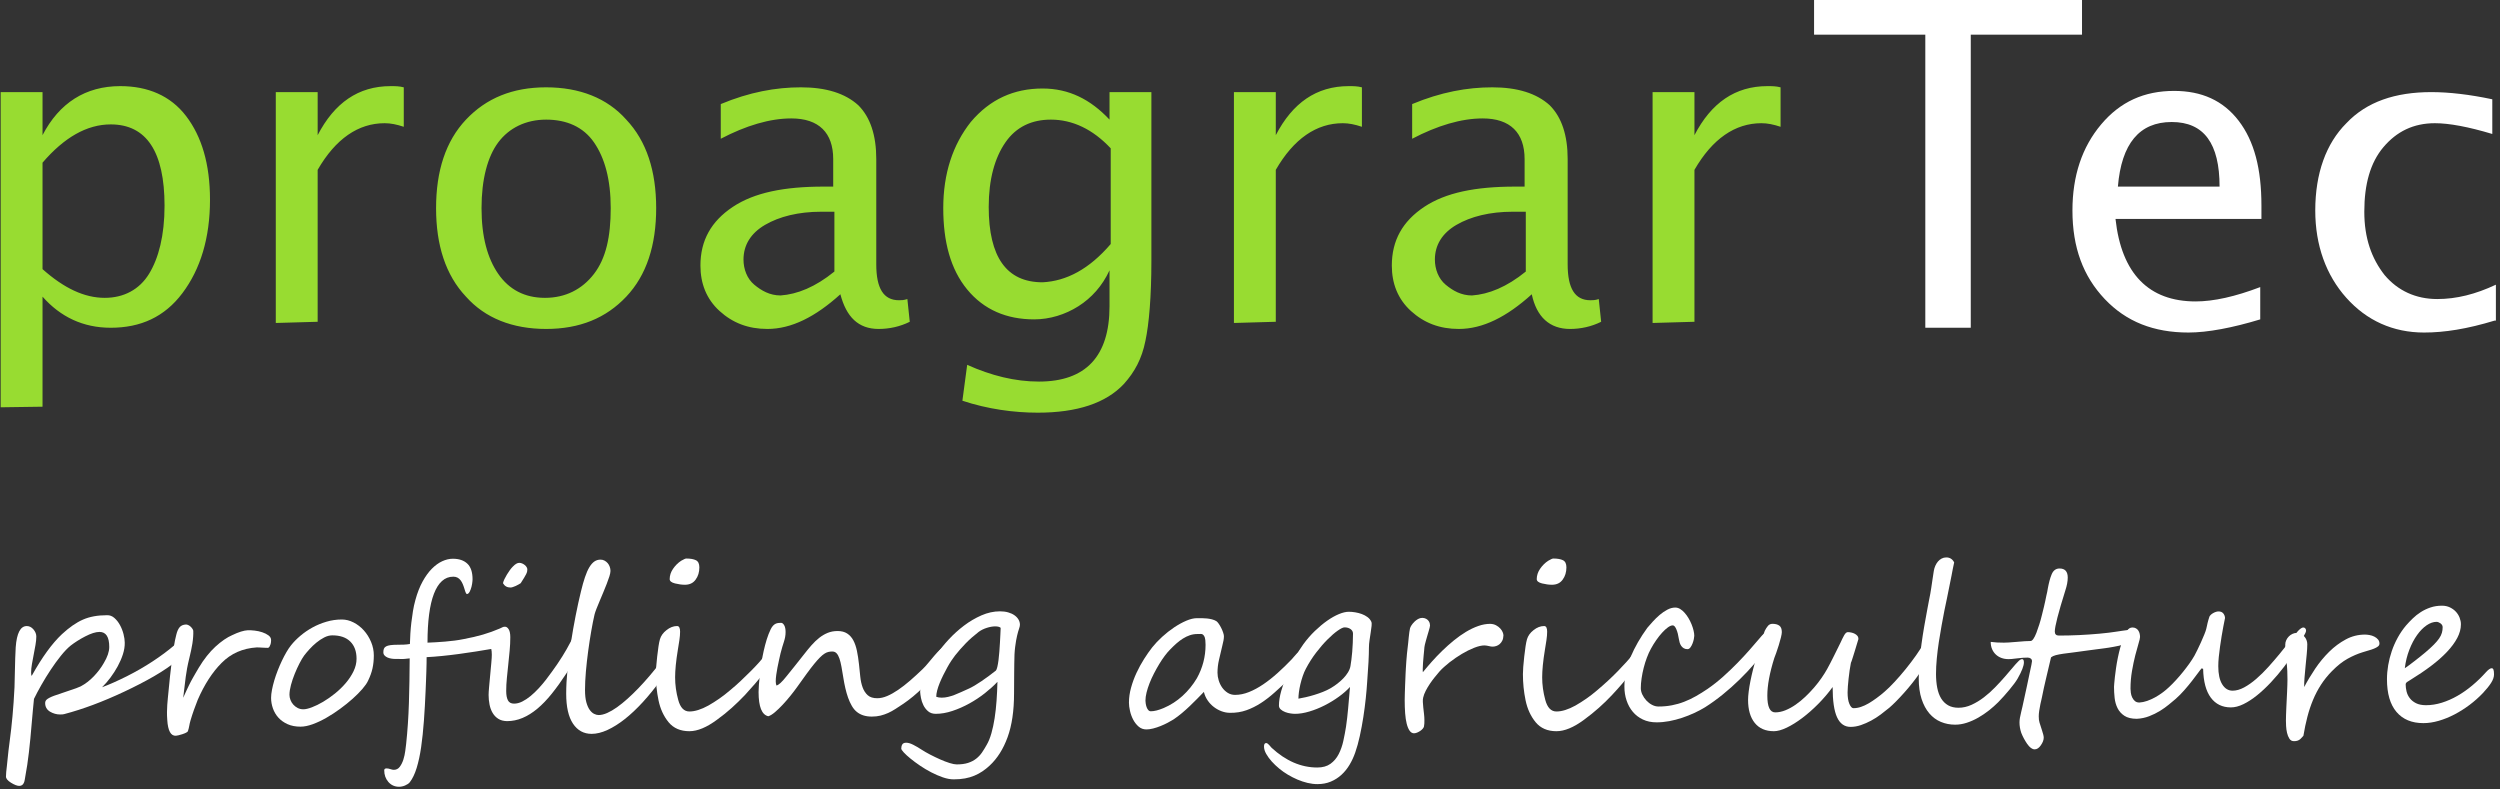 <?xml version="1.0" encoding="UTF-8" standalone="no"?><!DOCTYPE svg PUBLIC "-//W3C//DTD SVG 1.1//EN" "http://www.w3.org/Graphics/SVG/1.1/DTD/svg11.dtd"><svg width="100%" height="100%" viewBox="0 0 209 66" version="1.1" xmlns="http://www.w3.org/2000/svg" xmlns:xlink="http://www.w3.org/1999/xlink" xml:space="preserve" xmlns:serif="http://www.serif.com/" style="fill-rule:evenodd;clip-rule:evenodd;stroke-linejoin:round;stroke-miterlimit:2;"><rect x="0" y="0" width="209" height="66" fill="#333333" stroke="none"/><path d="M15.547,53.874c-0,0.191 -0.065,0.419 -0.194,0.684c-0.13,0.266 -0.275,0.46 -0.435,0.583c-0.617,0.5 -1.301,0.966 -2.05,1.398c-0.75,0.432 -1.578,0.86 -2.485,1.286c-0.907,0.426 -1.773,0.793 -2.6,1.101c-0.827,0.309 -1.626,0.565 -2.397,0.768c-0.068,0.025 -0.188,0.037 -0.361,0.037c-0.296,0 -0.58,-0.08 -0.851,-0.24c-0.265,-0.167 -0.398,-0.404 -0.398,-0.713c-0,-0.111 0.037,-0.203 0.111,-0.277c0.105,-0.105 0.315,-0.216 0.629,-0.334c0.321,-0.117 0.728,-0.256 1.222,-0.416c0.246,-0.08 0.455,-0.151 0.624,-0.213c0.17,-0.062 0.298,-0.114 0.384,-0.157c0.395,-0.21 0.761,-0.491 1.097,-0.842c0.336,-0.352 0.615,-0.722 0.837,-1.111c0.303,-0.506 0.454,-0.953 0.454,-1.342c-0,-0.839 -0.272,-1.258 -0.814,-1.258c-0.315,-0 -0.716,0.126 -1.203,0.379c-0.241,0.124 -0.462,0.25 -0.662,0.38c-0.201,0.129 -0.381,0.256 -0.541,0.379c-0.26,0.21 -0.534,0.495 -0.824,0.856c-0.29,0.361 -0.574,0.751 -0.851,1.171c-0.278,0.419 -0.539,0.843 -0.782,1.272c-0.244,0.429 -0.449,0.816 -0.616,1.161c-0.031,0.284 -0.061,0.6 -0.092,0.949c-0.031,0.349 -0.065,0.733 -0.102,1.152c-0.068,0.839 -0.145,1.63 -0.231,2.374c-0.087,0.743 -0.182,1.386 -0.287,1.929c-0.019,0.111 -0.037,0.222 -0.056,0.333c-0.018,0.111 -0.04,0.195 -0.065,0.25c-0.074,0.191 -0.206,0.287 -0.398,0.287c-0.172,0 -0.404,-0.089 -0.694,-0.268c-0.277,-0.173 -0.416,-0.343 -0.416,-0.509c0,-0.105 0.006,-0.23 0.019,-0.375c0.012,-0.145 0.03,-0.31 0.055,-0.495c0.049,-0.5 0.094,-0.927 0.134,-1.282c0.04,-0.355 0.076,-0.637 0.107,-0.847c0.086,-0.635 0.163,-1.321 0.231,-2.059c0.068,-0.737 0.123,-1.54 0.167,-2.41c0.012,-0.253 0.021,-0.626 0.027,-1.12c0.013,-0.506 0.023,-0.942 0.033,-1.309c0.009,-0.367 0.023,-0.674 0.041,-0.921c0.087,-1.178 0.395,-1.768 0.926,-1.768c0.209,0 0.395,0.093 0.555,0.278c0.16,0.191 0.241,0.389 0.241,0.592c-0,0.216 -0.024,0.454 -0.07,0.713c-0.046,0.259 -0.25,1.334 -0.296,1.596c-0.046,0.262 -0.069,0.498 -0.069,0.708c-0,0.179 0.018,0.268 0.055,0.268c0.432,-0.777 0.856,-1.452 1.273,-2.026c0.416,-0.574 0.831,-1.055 1.244,-1.444c0.611,-0.567 1.197,-0.975 1.758,-1.221c0.556,-0.247 1.228,-0.37 2.018,-0.37c0.228,-0.007 0.433,0.07 0.615,0.231c0.182,0.16 0.338,0.359 0.468,0.597c0.129,0.237 0.228,0.49 0.296,0.759c0.068,0.268 0.101,0.504 0.101,0.708c0.007,0.308 -0.044,0.63 -0.152,0.967c-0.108,0.336 -0.252,0.669 -0.431,0.999c-0.178,0.33 -0.382,0.648 -0.61,0.953c-0.229,0.305 -0.463,0.575 -0.704,0.81c0.611,-0.228 1.299,-0.534 2.064,-0.916c0.771,-0.389 1.495,-0.805 2.17,-1.25c0.676,-0.444 1.285,-0.897 1.828,-1.36c0.265,-0.216 0.499,-0.324 0.703,-0.324c0.167,0 0.25,0.09 0.25,0.269Z" style="fill:#fff;fill-rule:nonzero;"/><path d="M22.663,53.513c0,0.037 -0.003,0.091 -0.009,0.162c-0.006,0.071 -0.022,0.142 -0.046,0.212c-0.025,0.071 -0.054,0.135 -0.088,0.19c-0.034,0.056 -0.079,0.083 -0.135,0.083c-0.037,0 -0.098,-0.001 -0.185,-0.004c-0.086,-0.003 -0.459,-0.025 -0.546,-0.028c-0.086,-0.003 -0.148,-0.005 -0.185,-0.005c-1.178,0.074 -2.159,0.506 -2.942,1.296c-0.772,0.771 -1.438,1.801 -1.999,3.091c-0.105,0.265 -0.208,0.54 -0.31,0.823c-0.102,0.284 -0.199,0.583 -0.292,0.898c-0.049,0.173 -0.085,0.325 -0.106,0.458c-0.022,0.133 -0.057,0.273 -0.107,0.421c-0.012,0.049 -0.064,0.097 -0.157,0.144c-0.092,0.046 -0.196,0.087 -0.31,0.124c-0.114,0.038 -0.224,0.068 -0.328,0.093c-0.105,0.025 -0.176,0.037 -0.213,0.037c-0.426,0.025 -0.667,-0.416 -0.722,-1.323c-0.019,-0.247 -0.026,-0.471 -0.023,-0.671c0.003,-0.201 0.011,-0.395 0.023,-0.583c0.012,-0.188 0.029,-0.386 0.051,-0.592c0.021,-0.207 0.137,-1.39 0.18,-1.81c0.043,-0.419 0.093,-0.842 0.148,-1.267c0.056,-0.426 0.114,-0.832 0.176,-1.217c0.062,-0.386 0.127,-0.705 0.195,-0.958c0.067,-0.29 0.161,-0.506 0.282,-0.648c0.12,-0.142 0.297,-0.219 0.532,-0.231c0.062,-0 0.128,0.017 0.199,0.051c0.071,0.034 0.136,0.078 0.194,0.134c0.059,0.055 0.108,0.114 0.148,0.176c0.04,0.061 0.063,0.117 0.07,0.166c0.006,0.155 0.003,0.323 -0.01,0.505c-0.012,0.182 -0.034,0.37 -0.064,0.564c-0.031,0.194 -0.068,0.39 -0.111,0.588c-0.044,0.197 -0.087,0.385 -0.13,0.564c-0.086,0.352 -0.153,0.653 -0.199,0.903c-0.046,0.249 -0.085,0.492 -0.116,0.726c-0.031,0.234 -0.061,0.486 -0.092,0.754c-0.031,0.269 -0.071,0.6 -0.12,0.995c0.104,-0.234 0.195,-0.435 0.272,-0.602c0.078,-0.166 0.147,-0.313 0.209,-0.439c0.061,-0.127 0.118,-0.239 0.171,-0.338c0.052,-0.099 0.109,-0.202 0.171,-0.31c0.062,-0.108 0.13,-0.227 0.204,-0.356c0.074,-0.13 0.166,-0.287 0.277,-0.472c0.432,-0.716 0.895,-1.3 1.388,-1.754c0.494,-0.453 0.969,-0.779 1.425,-0.976c0.519,-0.247 0.944,-0.379 1.278,-0.398c0.16,-0.006 0.351,0.003 0.573,0.028c0.222,0.025 0.435,0.071 0.639,0.139c0.203,0.068 0.378,0.155 0.523,0.263c0.145,0.108 0.217,0.239 0.217,0.394Z" style="fill:#fff;fill-rule:nonzero;"/><path d="M31.251,54.799c-0,0.197 -0.01,0.386 -0.028,0.564c-0.019,0.179 -0.046,0.352 -0.083,0.519c-0.037,0.166 -0.087,0.334 -0.148,0.504c-0.062,0.17 -0.136,0.344 -0.222,0.523c-0.087,0.191 -0.244,0.419 -0.472,0.685c-0.229,0.265 -0.502,0.539 -0.819,0.823c-0.318,0.284 -0.667,0.565 -1.046,0.842c-0.38,0.278 -0.764,0.528 -1.152,0.75c-0.389,0.222 -0.77,0.401 -1.143,0.537c-0.373,0.135 -0.711,0.203 -1.013,0.203c-0.414,0 -0.775,-0.069 -1.083,-0.208c-0.309,-0.139 -0.565,-0.321 -0.768,-0.546c-0.204,-0.225 -0.356,-0.483 -0.458,-0.773c-0.102,-0.29 -0.153,-0.583 -0.153,-0.879c0,-0.197 0.025,-0.422 0.074,-0.675c0.049,-0.253 0.114,-0.515 0.194,-0.787c0.081,-0.271 0.176,-0.549 0.287,-0.833c0.111,-0.284 0.229,-0.555 0.352,-0.814c0.123,-0.259 0.25,-0.5 0.379,-0.722c0.13,-0.222 0.256,-0.41 0.38,-0.564c0.216,-0.272 0.476,-0.537 0.782,-0.796c0.305,-0.259 0.64,-0.489 1.004,-0.69c0.364,-0.2 0.754,-0.362 1.17,-0.485c0.417,-0.124 0.847,-0.186 1.291,-0.186c0.333,0 0.66,0.082 0.981,0.246c0.321,0.163 0.606,0.384 0.856,0.661c0.25,0.278 0.452,0.599 0.606,0.963c0.155,0.364 0.232,0.743 0.232,1.138Zm-1.444,0.268c0,-0.61 -0.174,-1.089 -0.523,-1.434c-0.348,-0.346 -0.85,-0.518 -1.503,-0.518c-0.223,-0 -0.448,0.058 -0.676,0.176c-0.228,0.117 -0.447,0.262 -0.657,0.435c-0.21,0.172 -0.403,0.356 -0.578,0.55c-0.176,0.194 -0.323,0.369 -0.44,0.523c-0.117,0.16 -0.247,0.378 -0.389,0.652c-0.142,0.275 -0.276,0.568 -0.402,0.879c-0.127,0.312 -0.232,0.624 -0.315,0.935c-0.083,0.312 -0.125,0.585 -0.125,0.819c0,0.142 0.028,0.285 0.084,0.43c0.055,0.145 0.134,0.275 0.236,0.389c0.101,0.114 0.223,0.208 0.365,0.282c0.142,0.074 0.299,0.111 0.472,0.111c0.185,0 0.424,-0.055 0.717,-0.166c0.293,-0.111 0.605,-0.264 0.935,-0.458c0.33,-0.195 0.661,-0.426 0.995,-0.694c0.333,-0.269 0.633,-0.56 0.902,-0.875c0.268,-0.314 0.486,-0.645 0.652,-0.99c0.167,-0.345 0.25,-0.694 0.25,-1.046Z" style="fill:#fff;fill-rule:nonzero;"/><path d="M44.086,47.609c-0,0.055 -0.006,0.112 -0.019,0.171c-0.012,0.058 -0.038,0.129 -0.078,0.213c-0.04,0.083 -0.097,0.185 -0.171,0.305c-0.075,0.12 -0.17,0.273 -0.287,0.458c-0.05,0.031 -0.111,0.068 -0.185,0.111c-0.074,0.043 -0.153,0.083 -0.236,0.121c-0.084,0.037 -0.164,0.067 -0.241,0.092c-0.077,0.025 -0.14,0.037 -0.19,0.037c-0.283,0 -0.493,-0.12 -0.629,-0.361c0.019,-0.099 0.059,-0.211 0.12,-0.338c0.062,-0.126 0.131,-0.254 0.209,-0.384c0.077,-0.129 0.158,-0.253 0.245,-0.37c0.086,-0.117 0.166,-0.213 0.24,-0.287c0.204,-0.216 0.386,-0.324 0.546,-0.324c0.081,0 0.161,0.017 0.241,0.051c0.08,0.034 0.153,0.077 0.217,0.13c0.065,0.052 0.118,0.111 0.158,0.176c0.04,0.064 0.06,0.131 0.06,0.199Zm4.738,5.395c-0,0.098 -0.031,0.254 -0.093,0.467c-0.061,0.213 -0.152,0.466 -0.273,0.759c-0.12,0.293 -0.273,0.614 -0.458,0.962c-0.185,0.349 -0.398,0.711 -0.638,1.088c-0.42,0.641 -0.83,1.212 -1.231,1.712c-0.401,0.499 -0.805,0.919 -1.212,1.258c-0.407,0.339 -0.821,0.597 -1.24,0.773c-0.42,0.176 -0.852,0.264 -1.296,0.264c-0.29,-0.007 -0.532,-0.071 -0.726,-0.195c-0.195,-0.123 -0.352,-0.287 -0.472,-0.49c-0.121,-0.204 -0.207,-0.437 -0.259,-0.699c-0.053,-0.262 -0.079,-0.532 -0.079,-0.81c0,-0.135 0.014,-0.361 0.042,-0.675c0.027,-0.315 0.157,-1.694 0.185,-2.008c0.028,-0.315 0.041,-0.54 0.041,-0.676c0,-0.117 -0.004,-0.21 -0.013,-0.277c-0.01,-0.068 -0.021,-0.136 -0.033,-0.204c-0.389,0.068 -0.817,0.139 -1.286,0.213c-0.469,0.074 -0.944,0.143 -1.425,0.208c-0.481,0.065 -0.955,0.12 -1.421,0.167c-0.466,0.046 -0.89,0.078 -1.272,0.097c-0,0.142 -0.002,0.317 -0.005,0.527c-0.003,0.21 -0.009,0.438 -0.018,0.685c-0.01,0.247 -0.019,0.504 -0.028,0.773c-0.009,0.268 -0.02,0.532 -0.032,0.791c-0.037,0.894 -0.085,1.743 -0.144,2.545c-0.058,0.802 -0.136,1.534 -0.231,2.198c-0.096,0.663 -0.221,1.244 -0.375,1.744c-0.154,0.5 -0.345,0.898 -0.574,1.194c-0.043,0.055 -0.1,0.106 -0.171,0.152c-0.071,0.047 -0.146,0.087 -0.227,0.121c-0.08,0.034 -0.163,0.06 -0.25,0.078c-0.086,0.019 -0.166,0.028 -0.24,0.028c-0.37,0 -0.673,-0.136 -0.907,-0.407c-0.228,-0.265 -0.342,-0.589 -0.342,-0.972c-0,-0.105 0.067,-0.157 0.203,-0.157c0.087,-0 0.19,0.02 0.31,0.06c0.12,0.04 0.215,0.06 0.282,0.06c0.21,0 0.378,-0.085 0.505,-0.254c0.126,-0.17 0.226,-0.372 0.301,-0.606c0.074,-0.235 0.126,-0.474 0.157,-0.718c0.031,-0.243 0.055,-0.439 0.074,-0.587c0.117,-1.104 0.194,-2.244 0.231,-3.419c0.037,-1.176 0.059,-2.42 0.065,-3.734c-0.185,0.018 -0.315,0.032 -0.389,0.041c-0.074,0.009 -0.138,0.014 -0.194,0.014c-0.056,0 -0.126,-0.001 -0.213,-0.005c-0.086,-0.003 -0.231,-0.004 -0.435,-0.004c-0.092,-0 -0.196,-0.009 -0.31,-0.028c-0.114,-0.018 -0.22,-0.049 -0.319,-0.092c-0.099,-0.044 -0.18,-0.101 -0.245,-0.172c-0.065,-0.071 -0.097,-0.159 -0.097,-0.263c-0,-0.118 0.015,-0.216 0.046,-0.297c0.031,-0.08 0.091,-0.145 0.18,-0.194c0.09,-0.049 0.212,-0.085 0.366,-0.106c0.154,-0.022 0.355,-0.033 0.601,-0.033c0.173,0 0.344,-0.003 0.514,-0.009c0.17,-0.006 0.341,-0.025 0.513,-0.055c0.007,-0.272 0.019,-0.559 0.038,-0.861c0.018,-0.302 0.046,-0.612 0.083,-0.93c0.037,-0.318 0.082,-0.637 0.134,-0.958c0.052,-0.321 0.122,-0.635 0.208,-0.944c0.161,-0.586 0.36,-1.095 0.597,-1.527c0.238,-0.431 0.495,-0.788 0.773,-1.068c0.277,-0.281 0.567,-0.491 0.87,-0.63c0.302,-0.139 0.598,-0.208 0.888,-0.208c0.518,0 0.922,0.137 1.212,0.412c0.29,0.274 0.435,0.711 0.435,1.309c0,0.087 -0.012,0.212 -0.037,0.375c-0.024,0.164 -0.065,0.319 -0.12,0.467c-0.056,0.155 -0.11,0.258 -0.162,0.31c-0.052,0.053 -0.103,0.079 -0.153,0.079c-0.055,0 -0.123,-0.142 -0.203,-0.426c-0.044,-0.148 -0.091,-0.283 -0.144,-0.407c-0.052,-0.123 -0.114,-0.231 -0.185,-0.324c-0.071,-0.092 -0.156,-0.165 -0.254,-0.217c-0.099,-0.053 -0.216,-0.079 -0.352,-0.079c-0.364,0 -0.68,0.122 -0.948,0.366c-0.269,0.243 -0.492,0.598 -0.671,1.064c-0.179,0.466 -0.313,1.041 -0.403,1.726c-0.089,0.685 -0.134,1.471 -0.134,2.36c0.21,-0.007 0.439,-0.017 0.689,-0.033c0.25,-0.015 0.508,-0.034 0.773,-0.055c0.265,-0.022 0.531,-0.05 0.796,-0.084c0.265,-0.034 0.518,-0.075 0.759,-0.125c0.598,-0.111 1.139,-0.237 1.624,-0.379c0.484,-0.142 0.954,-0.312 1.411,-0.509c0.086,-0.037 0.157,-0.071 0.213,-0.102c0.055,-0.031 0.126,-0.046 0.213,-0.046c0.117,-0 0.22,0.072 0.31,0.217c0.089,0.145 0.134,0.366 0.134,0.662c-0,0.37 -0.019,0.748 -0.056,1.134c-0.037,0.385 -0.075,0.769 -0.115,1.152c-0.041,0.382 -0.079,0.76 -0.116,1.133c-0.037,0.374 -0.056,0.733 -0.056,1.078c0,0.334 0.048,0.593 0.144,0.778c0.095,0.185 0.267,0.277 0.513,0.277c0.223,0 0.451,-0.058 0.685,-0.175c0.235,-0.118 0.468,-0.272 0.699,-0.463c0.231,-0.191 0.456,-0.406 0.675,-0.643c0.219,-0.238 0.425,-0.48 0.616,-0.727c0.191,-0.246 0.367,-0.484 0.527,-0.712c0.161,-0.229 0.299,-0.426 0.417,-0.592c0.302,-0.445 0.561,-0.858 0.777,-1.241c0.216,-0.382 0.396,-0.714 0.541,-0.994c0.145,-0.281 0.261,-0.502 0.347,-0.662c0.087,-0.16 0.158,-0.241 0.213,-0.241c0.062,0 0.116,0.02 0.162,0.061c0.046,0.04 0.083,0.089 0.111,0.148c0.028,0.058 0.048,0.125 0.06,0.199c0.013,0.074 0.019,0.148 0.019,0.222Z" style="fill:#fff;fill-rule:nonzero;"/><path d="M55.246,56.835c-0.493,0.685 -0.995,1.305 -1.504,1.86c-0.509,0.555 -1.011,1.029 -1.508,1.42c-0.497,0.392 -0.981,0.696 -1.453,0.912c-0.472,0.216 -0.911,0.324 -1.319,0.324c-0.66,-0 -1.179,-0.284 -1.559,-0.852c-0.379,-0.567 -0.569,-1.403 -0.569,-2.507c0,-0.617 0.037,-1.296 0.111,-2.036c0.074,-0.741 0.17,-1.49 0.287,-2.249c0.117,-0.759 0.248,-1.505 0.393,-2.239c0.145,-0.735 0.292,-1.404 0.44,-2.009c0.111,-0.462 0.223,-0.863 0.338,-1.203c0.114,-0.339 0.236,-0.616 0.365,-0.832c0.13,-0.216 0.27,-0.377 0.421,-0.482c0.151,-0.104 0.322,-0.157 0.514,-0.157c0.123,0 0.236,0.028 0.337,0.083c0.102,0.056 0.19,0.127 0.264,0.213c0.074,0.087 0.131,0.187 0.171,0.301c0.041,0.114 0.061,0.23 0.061,0.347c-0,0.111 -0.03,0.261 -0.088,0.449c-0.059,0.188 -0.133,0.396 -0.222,0.624c-0.09,0.229 -0.187,0.469 -0.292,0.722c-0.105,0.253 -0.207,0.495 -0.305,0.727c-0.099,0.231 -0.187,0.445 -0.264,0.643c-0.077,0.197 -0.131,0.358 -0.162,0.481c-0.093,0.401 -0.185,0.868 -0.278,1.402c-0.092,0.534 -0.177,1.086 -0.254,1.656c-0.077,0.571 -0.14,1.139 -0.19,1.703c-0.049,0.565 -0.074,1.081 -0.074,1.55c0,0.414 0.037,0.754 0.111,1.023c0.074,0.268 0.168,0.481 0.282,0.638c0.115,0.158 0.238,0.269 0.371,0.333c0.132,0.065 0.257,0.098 0.374,0.098c0.216,-0 0.454,-0.058 0.713,-0.172c0.259,-0.114 0.532,-0.273 0.819,-0.476c0.287,-0.204 0.583,-0.443 0.888,-0.717c0.306,-0.275 0.613,-0.573 0.921,-0.893c0.309,-0.321 0.614,-0.659 0.916,-1.014c0.302,-0.354 0.592,-0.714 0.87,-1.078c0.105,-0.142 0.188,-0.25 0.25,-0.324c0.062,-0.074 0.12,-0.111 0.176,-0.111c0.068,0 0.119,0.039 0.152,0.116c0.034,0.077 0.051,0.177 0.051,0.301c0,0.098 -0.015,0.208 -0.046,0.328c-0.031,0.121 -0.071,0.244 -0.12,0.37c-0.05,0.127 -0.108,0.252 -0.176,0.375c-0.068,0.124 -0.139,0.241 -0.213,0.352Z" style="fill:#fff;fill-rule:nonzero;"/><path d="M58.466,47.433c0,0.401 -0.104,0.743 -0.314,1.027c-0.204,0.284 -0.503,0.426 -0.898,0.426c-0.247,-0 -0.521,-0.037 -0.823,-0.111c-0.297,-0.074 -0.445,-0.195 -0.445,-0.361c0,-0.303 0.094,-0.591 0.283,-0.865c0.188,-0.275 0.415,-0.499 0.68,-0.671c0.216,-0.124 0.355,-0.185 0.416,-0.185c0.352,-0 0.623,0.047 0.815,0.143c0.191,0.096 0.286,0.295 0.286,0.597Zm6.062,7.523l-0,0.019c-0,0.136 -0.062,0.314 -0.185,0.537c-0.124,0.222 -0.289,0.471 -0.495,0.749c-0.207,0.278 -0.446,0.574 -0.718,0.888c-0.271,0.315 -0.555,0.633 -0.851,0.954c-0.352,0.37 -0.717,0.726 -1.097,1.068c-0.379,0.343 -0.791,0.674 -1.235,0.995c-0.864,0.642 -1.635,0.963 -2.313,0.963c-0.747,-0 -1.327,-0.25 -1.74,-0.75c-0.413,-0.506 -0.694,-1.117 -0.842,-1.832c-0.148,-0.71 -0.222,-1.441 -0.222,-2.193c-0,-0.315 0.037,-0.805 0.111,-1.472c0.037,-0.333 0.074,-0.62 0.111,-0.86c0.037,-0.241 0.077,-0.435 0.12,-0.583c0.086,-0.29 0.268,-0.543 0.546,-0.759c0.284,-0.228 0.58,-0.343 0.888,-0.343c0.167,0 0.25,0.158 0.25,0.472c0,0.21 -0.02,0.448 -0.06,0.713c-0.04,0.265 -0.082,0.527 -0.125,0.787c-0.08,0.487 -0.139,0.923 -0.176,1.309c-0.037,0.386 -0.055,0.72 -0.055,1.004c-0,0.629 0.086,1.259 0.259,1.888c0.173,0.648 0.484,0.971 0.935,0.971c0.456,0 0.987,-0.166 1.591,-0.499c0.303,-0.173 0.605,-0.364 0.907,-0.574c0.302,-0.21 0.605,-0.444 0.907,-0.703c0.315,-0.259 0.611,-0.52 0.888,-0.782c0.278,-0.262 0.556,-0.532 0.833,-0.81c0.278,-0.278 0.523,-0.537 0.736,-0.777c0.213,-0.241 0.399,-0.463 0.56,-0.667c0.012,-0.024 0.037,-0.071 0.074,-0.138c0.037,-0.068 0.071,-0.102 0.102,-0.102l0.018,0.009c0.049,0 0.087,0.017 0.111,0.051c0.025,0.034 0.053,0.085 0.083,0.153c0.062,0.135 0.09,0.24 0.084,0.314Z" style="fill:#fff;fill-rule:nonzero;"/><path d="M79.214,54.364c-0,0.117 -0.02,0.236 -0.06,0.356c-0.041,0.121 -0.09,0.241 -0.149,0.361c-0.058,0.121 -0.124,0.238 -0.198,0.352c-0.074,0.114 -0.145,0.223 -0.213,0.328c-0.179,0.278 -0.389,0.56 -0.63,0.847c-0.24,0.287 -0.498,0.566 -0.772,0.838c-0.275,0.271 -0.557,0.527 -0.847,0.768c-0.29,0.24 -0.574,0.453 -0.851,0.638c-0.222,0.148 -0.434,0.287 -0.634,0.417c-0.201,0.129 -0.403,0.24 -0.606,0.333c-0.204,0.092 -0.417,0.166 -0.639,0.222c-0.222,0.055 -0.466,0.083 -0.731,0.083c-0.512,0 -0.928,-0.129 -1.249,-0.389c-0.161,-0.129 -0.301,-0.297 -0.421,-0.504c-0.121,-0.207 -0.225,-0.436 -0.315,-0.689c-0.089,-0.253 -0.166,-0.522 -0.231,-0.805c-0.065,-0.284 -0.119,-0.565 -0.162,-0.842c-0.056,-0.346 -0.108,-0.656 -0.158,-0.931c-0.049,-0.274 -0.106,-0.505 -0.171,-0.694c-0.065,-0.188 -0.143,-0.333 -0.236,-0.434c-0.092,-0.102 -0.213,-0.153 -0.361,-0.153c-0.117,-0 -0.228,0.012 -0.333,0.037c-0.105,0.025 -0.214,0.074 -0.328,0.148c-0.114,0.074 -0.239,0.179 -0.375,0.315c-0.136,0.135 -0.295,0.314 -0.477,0.536c-0.182,0.222 -0.39,0.494 -0.624,0.815c-0.235,0.32 -0.509,0.703 -0.824,1.147c-0.154,0.216 -0.336,0.454 -0.546,0.713c-0.21,0.259 -0.424,0.506 -0.643,0.74c-0.219,0.234 -0.433,0.441 -0.643,0.62c-0.21,0.179 -0.395,0.293 -0.555,0.342c-0.543,-0.117 -0.815,-0.792 -0.815,-2.026c0,-0.327 0.037,-0.824 0.111,-1.49c0.037,-0.302 0.081,-0.619 0.13,-0.949c0.049,-0.33 0.111,-0.66 0.185,-0.99c0.074,-0.33 0.159,-0.651 0.254,-0.962c0.096,-0.312 0.209,-0.6 0.338,-0.865c0.062,-0.124 0.127,-0.221 0.195,-0.292c0.067,-0.071 0.137,-0.123 0.208,-0.157c0.071,-0.034 0.145,-0.056 0.222,-0.065c0.077,-0.009 0.156,-0.014 0.236,-0.014c0.099,0 0.186,0.068 0.264,0.204c0.077,0.135 0.115,0.324 0.115,0.564c0,0.148 -0.012,0.287 -0.037,0.417c-0.024,0.129 -0.058,0.262 -0.102,0.397c-0.043,0.136 -0.089,0.283 -0.138,0.44c-0.05,0.157 -0.099,0.338 -0.148,0.541c-0.037,0.167 -0.079,0.352 -0.125,0.556c-0.047,0.203 -0.09,0.41 -0.13,0.62c-0.04,0.209 -0.074,0.415 -0.102,0.615c-0.027,0.201 -0.041,0.381 -0.041,0.541c-0,0.111 0.018,0.226 0.055,0.343c0.173,-0.019 0.457,-0.278 0.852,-0.778c0.203,-0.253 0.427,-0.53 0.67,-0.832c0.244,-0.303 0.508,-0.636 0.792,-1c0.209,-0.271 0.418,-0.524 0.624,-0.759c0.207,-0.234 0.421,-0.439 0.643,-0.615c0.223,-0.176 0.459,-0.315 0.708,-0.416c0.25,-0.102 0.526,-0.153 0.829,-0.153c0.32,-0 0.587,0.069 0.8,0.208c0.213,0.139 0.384,0.33 0.514,0.574c0.129,0.243 0.229,0.535 0.3,0.874c0.071,0.34 0.128,0.713 0.172,1.12c0.037,0.345 0.072,0.688 0.106,1.027c0.034,0.34 0.1,0.643 0.199,0.912c0.099,0.268 0.241,0.486 0.426,0.652c0.185,0.167 0.45,0.25 0.795,0.25c0.266,-0 0.543,-0.062 0.833,-0.185c0.29,-0.123 0.596,-0.295 0.916,-0.514c0.321,-0.219 0.653,-0.476 0.995,-0.772c0.343,-0.297 0.696,-0.62 1.06,-0.972c0.142,-0.136 0.298,-0.307 0.467,-0.514c0.17,-0.206 0.336,-0.405 0.5,-0.597c0.163,-0.191 0.316,-0.354 0.458,-0.49c0.142,-0.136 0.256,-0.204 0.342,-0.204c0.037,0 0.097,0.019 0.181,0.056c0.083,0.037 0.125,0.099 0.125,0.185Z" style="fill:#fff;fill-rule:nonzero;"/><path d="M85.266,52.226c-0,0.087 -0.025,0.199 -0.074,0.338c-0.05,0.139 -0.104,0.33 -0.162,0.574c-0.059,0.244 -0.113,0.555 -0.162,0.935c-0.05,0.379 -0.074,0.849 -0.074,1.411c-0,0.105 -0.003,0.379 -0.009,0.823c-0.007,0.445 -0.01,0.997 -0.01,1.657c0,1.456 -0.18,2.679 -0.541,3.669c-0.361,0.99 -0.862,1.781 -1.504,2.374c-0.191,0.179 -0.39,0.337 -0.597,0.476c-0.206,0.139 -0.43,0.259 -0.671,0.361c-0.24,0.102 -0.502,0.179 -0.786,0.231c-0.284,0.053 -0.599,0.079 -0.944,0.079c-0.278,0 -0.578,-0.055 -0.902,-0.166c-0.324,-0.112 -0.65,-0.252 -0.977,-0.422c-0.327,-0.169 -0.64,-0.356 -0.939,-0.559c-0.299,-0.204 -0.566,-0.401 -0.8,-0.593c-0.235,-0.191 -0.421,-0.362 -0.56,-0.513c-0.139,-0.151 -0.208,-0.258 -0.208,-0.32c-0,-0.135 0.029,-0.251 0.087,-0.347c0.059,-0.095 0.169,-0.143 0.329,-0.143c0.167,0 0.364,0.059 0.592,0.176c0.229,0.117 0.451,0.247 0.667,0.389c0.215,0.141 0.464,0.285 0.744,0.43c0.281,0.145 0.56,0.279 0.838,0.402c0.278,0.124 0.54,0.224 0.787,0.301c0.246,0.077 0.444,0.116 0.592,0.116c0.37,-0 0.685,-0.042 0.944,-0.125c0.259,-0.083 0.484,-0.199 0.675,-0.347c0.191,-0.148 0.355,-0.321 0.491,-0.518c0.135,-0.198 0.268,-0.414 0.398,-0.648c0.154,-0.265 0.285,-0.588 0.393,-0.967c0.108,-0.38 0.197,-0.798 0.268,-1.254c0.071,-0.457 0.125,-0.944 0.162,-1.462c0.037,-0.518 0.062,-1.046 0.074,-1.583c-0.296,0.315 -0.648,0.633 -1.055,0.954c-0.407,0.32 -0.84,0.607 -1.3,0.86c-0.46,0.253 -0.93,0.46 -1.411,0.62c-0.481,0.161 -0.944,0.241 -1.388,0.241c-0.265,-0 -0.481,-0.073 -0.648,-0.218c-0.167,-0.145 -0.298,-0.316 -0.393,-0.513c-0.096,-0.198 -0.162,-0.398 -0.199,-0.602c-0.037,-0.203 -0.059,-0.361 -0.065,-0.472l-0,-0.055c-0,-0.198 0.042,-0.429 0.125,-0.694c0.083,-0.266 0.193,-0.542 0.328,-0.829c0.136,-0.286 0.289,-0.57 0.459,-0.851c0.169,-0.281 0.334,-0.538 0.495,-0.773c0.265,-0.388 0.592,-0.792 0.981,-1.212c0.388,-0.419 0.812,-0.803 1.272,-1.152c0.46,-0.349 0.947,-0.635 1.462,-0.861c0.515,-0.225 1.032,-0.337 1.55,-0.337c0.253,-0 0.481,0.029 0.685,0.088c0.203,0.058 0.378,0.138 0.523,0.24c0.145,0.102 0.257,0.221 0.337,0.356c0.081,0.136 0.121,0.281 0.121,0.435Zm-1.61,0.259c-0.05,-0.043 -0.113,-0.074 -0.19,-0.092c-0.077,-0.019 -0.165,-0.028 -0.264,-0.028c-0.216,0 -0.453,0.042 -0.712,0.125c-0.26,0.083 -0.485,0.196 -0.676,0.338c-0.407,0.315 -0.768,0.634 -1.083,0.958c-0.314,0.324 -0.61,0.661 -0.888,1.013c-0.086,0.111 -0.187,0.251 -0.301,0.421c-0.114,0.17 -0.228,0.358 -0.342,0.564c-0.114,0.207 -0.227,0.422 -0.338,0.644c-0.111,0.222 -0.211,0.442 -0.301,0.661c-0.089,0.219 -0.16,0.429 -0.213,0.63c-0.052,0.2 -0.078,0.377 -0.078,0.532c0.136,0.049 0.287,0.074 0.453,0.074c0.179,-0 0.358,-0.022 0.537,-0.065c0.179,-0.043 0.358,-0.099 0.537,-0.167c0.179,-0.068 0.361,-0.145 0.546,-0.231c0.185,-0.086 0.376,-0.173 0.573,-0.259c0.173,-0.074 0.358,-0.17 0.556,-0.287c0.197,-0.117 0.398,-0.245 0.601,-0.384c0.204,-0.139 0.407,-0.284 0.611,-0.435c0.204,-0.151 0.395,-0.298 0.574,-0.44c0.043,-0.049 0.083,-0.152 0.12,-0.31c0.037,-0.157 0.069,-0.343 0.097,-0.559c0.028,-0.216 0.051,-0.451 0.07,-0.704c0.018,-0.253 0.035,-0.502 0.05,-0.749c0.016,-0.247 0.028,-0.48 0.037,-0.699c0.01,-0.219 0.017,-0.402 0.024,-0.551Z" style="fill:#fff;fill-rule:nonzero;"/><path d="M109.021,54.679c-0,0.074 -0.01,0.162 -0.028,0.263c-0.019,0.102 -0.045,0.206 -0.079,0.31c-0.034,0.105 -0.071,0.206 -0.111,0.301c-0.04,0.096 -0.082,0.171 -0.125,0.227c-0.037,0.049 -0.091,0.116 -0.162,0.199c-0.071,0.083 -0.149,0.174 -0.236,0.273c-0.086,0.099 -0.18,0.202 -0.282,0.31c-0.102,0.108 -0.208,0.211 -0.319,0.31c-0.383,0.351 -0.758,0.692 -1.125,1.022c-0.367,0.33 -0.745,0.622 -1.133,0.875c-0.389,0.253 -0.795,0.455 -1.217,0.606c-0.423,0.151 -0.881,0.224 -1.374,0.217c-0.229,0 -0.458,-0.041 -0.69,-0.124c-0.231,-0.084 -0.449,-0.202 -0.652,-0.357c-0.204,-0.154 -0.38,-0.339 -0.528,-0.555c-0.148,-0.216 -0.253,-0.453 -0.314,-0.713c-0.179,0.186 -0.367,0.378 -0.565,0.579c-0.197,0.2 -0.402,0.402 -0.615,0.606c-0.213,0.204 -0.434,0.401 -0.662,0.592c-0.228,0.191 -0.462,0.367 -0.703,0.528c-0.136,0.086 -0.298,0.179 -0.486,0.277c-0.188,0.099 -0.385,0.19 -0.592,0.273c-0.207,0.084 -0.413,0.151 -0.62,0.204c-0.207,0.052 -0.393,0.079 -0.56,0.079c-0.253,-0 -0.47,-0.079 -0.652,-0.236c-0.182,-0.158 -0.334,-0.351 -0.454,-0.579c-0.12,-0.228 -0.21,-0.472 -0.268,-0.731c-0.059,-0.259 -0.088,-0.49 -0.088,-0.694c-0,-0.407 0.058,-0.823 0.176,-1.249c0.117,-0.426 0.27,-0.841 0.458,-1.245c0.188,-0.404 0.398,-0.788 0.629,-1.152c0.231,-0.364 0.458,-0.688 0.68,-0.972c0.235,-0.296 0.512,-0.59 0.833,-0.883c0.321,-0.293 0.654,-0.556 0.999,-0.787c0.346,-0.231 0.685,-0.418 1.018,-0.56c0.334,-0.142 0.63,-0.213 0.889,-0.213l0.412,0c0.145,0 0.288,0.008 0.43,0.024c0.142,0.015 0.281,0.04 0.416,0.074c0.136,0.033 0.259,0.084 0.37,0.152c0.056,0.037 0.121,0.108 0.195,0.213c0.074,0.105 0.143,0.222 0.208,0.352c0.065,0.129 0.119,0.259 0.162,0.388c0.043,0.13 0.065,0.232 0.065,0.306c-0,0.203 -0.047,0.475 -0.139,0.814c-0.099,0.426 -0.19,0.813 -0.273,1.161c-0.083,0.349 -0.125,0.708 -0.125,1.079c-0,0.209 0.034,0.424 0.102,0.643c0.068,0.219 0.165,0.418 0.291,0.597c0.127,0.178 0.281,0.325 0.463,0.439c0.182,0.114 0.387,0.171 0.615,0.171c0.377,0 0.762,-0.078 1.157,-0.236c0.395,-0.157 0.794,-0.373 1.198,-0.647c0.405,-0.275 0.807,-0.593 1.208,-0.954c0.401,-0.36 0.796,-0.744 1.185,-1.152c0.03,-0.037 0.084,-0.1 0.162,-0.189c0.077,-0.09 0.157,-0.179 0.24,-0.269c0.083,-0.089 0.165,-0.169 0.245,-0.24c0.081,-0.071 0.139,-0.107 0.176,-0.107c0.13,0 0.195,0.127 0.195,0.38Zm-8.236,-0.768c-0,-0.105 -0.007,-0.235 -0.019,-0.389c-0.012,-0.154 -0.052,-0.281 -0.12,-0.379c-0.068,-0.099 -0.151,-0.147 -0.25,-0.144c-0.099,0.003 -0.198,0.005 -0.296,0.005c-0.216,-0 -0.424,0.034 -0.625,0.101c-0.2,0.068 -0.396,0.162 -0.587,0.283c-0.192,0.12 -0.375,0.259 -0.551,0.416c-0.176,0.157 -0.347,0.323 -0.514,0.495c-0.142,0.142 -0.291,0.318 -0.449,0.528c-0.157,0.209 -0.311,0.439 -0.462,0.689c-0.151,0.25 -0.298,0.512 -0.44,0.787c-0.142,0.274 -0.265,0.546 -0.37,0.814c-0.105,0.268 -0.188,0.528 -0.25,0.777c-0.061,0.25 -0.092,0.477 -0.092,0.681c-0,0.061 0.007,0.143 0.023,0.245c0.015,0.102 0.04,0.2 0.074,0.296c0.034,0.096 0.08,0.177 0.139,0.245c0.058,0.068 0.131,0.102 0.217,0.102c0.284,-0 0.639,-0.09 1.064,-0.268c0.58,-0.247 1.106,-0.585 1.578,-1.014c0.472,-0.429 0.875,-0.924 1.208,-1.485c0.481,-0.87 0.722,-1.798 0.722,-2.785Z" style="fill:#fff;fill-rule:nonzero;"/><path d="M114.443,54.142c0,0.333 -0.012,0.737 -0.037,1.212c-0.024,0.475 -0.061,1.03 -0.111,1.666c-0.024,0.389 -0.063,0.837 -0.115,1.346c-0.053,0.509 -0.121,1.034 -0.204,1.574c-0.083,0.539 -0.182,1.07 -0.296,1.591c-0.114,0.521 -0.242,0.983 -0.384,1.384c-0.124,0.357 -0.281,0.697 -0.472,1.018c-0.191,0.32 -0.418,0.601 -0.68,0.842c-0.262,0.24 -0.56,0.43 -0.893,0.569c-0.333,0.139 -0.704,0.208 -1.111,0.208c-0.271,-0 -0.549,-0.034 -0.833,-0.102c-0.283,-0.068 -0.563,-0.16 -0.837,-0.277c-0.275,-0.118 -0.541,-0.253 -0.801,-0.408c-0.259,-0.154 -0.496,-0.32 -0.712,-0.499c-0.241,-0.198 -0.454,-0.4 -0.639,-0.606c-0.185,-0.207 -0.339,-0.418 -0.462,-0.634c-0.124,-0.216 -0.185,-0.423 -0.185,-0.62c-0,-0.192 0.061,-0.287 0.185,-0.287c0.049,-0 0.095,0.021 0.139,0.065c0.024,0.018 0.053,0.044 0.087,0.078c0.034,0.034 0.221,0.249 0.227,0.255c1.191,1.098 2.462,1.647 3.813,1.647c0.45,-0 0.819,-0.103 1.106,-0.31c0.286,-0.207 0.515,-0.475 0.684,-0.805c0.17,-0.33 0.3,-0.697 0.389,-1.101c0.089,-0.404 0.165,-0.804 0.227,-1.199c0.037,-0.247 0.069,-0.495 0.097,-0.745c0.028,-0.25 0.054,-0.509 0.079,-0.777c0.024,-0.268 0.126,-1.461 0.157,-1.8c-0.253,0.278 -0.565,0.551 -0.935,0.819c-0.37,0.268 -0.765,0.509 -1.184,0.722c-0.42,0.213 -0.845,0.384 -1.277,0.513c-0.432,0.13 -0.833,0.195 -1.203,0.195c-0.099,-0 -0.224,-0.011 -0.375,-0.033c-0.151,-0.021 -0.299,-0.06 -0.444,-0.115c-0.145,-0.056 -0.269,-0.128 -0.37,-0.218c-0.102,-0.089 -0.153,-0.199 -0.153,-0.328c-0,-0.358 0.065,-0.768 0.194,-1.231c0.13,-0.463 0.295,-0.933 0.495,-1.411c0.201,-0.478 0.42,-0.935 0.657,-1.37c0.238,-0.435 0.468,-0.803 0.69,-1.106c0.296,-0.407 0.617,-0.777 0.962,-1.11c0.346,-0.333 0.69,-0.62 1.032,-0.861c0.342,-0.24 0.671,-0.425 0.986,-0.555c0.314,-0.13 0.589,-0.194 0.823,-0.194c0.167,-0 0.346,0.015 0.537,0.046c0.191,0.031 0.375,0.079 0.55,0.143c0.176,0.065 0.335,0.15 0.477,0.255c0.142,0.105 0.247,0.231 0.315,0.379c0.037,0.074 0.046,0.193 0.027,0.357c-0.018,0.163 -0.043,0.347 -0.074,0.55c-0.03,0.204 -0.063,0.418 -0.097,0.643c-0.034,0.225 -0.051,0.434 -0.051,0.625Zm-1.545,1.545c0.025,-0.154 0.051,-0.333 0.079,-0.536c0.027,-0.204 0.05,-0.423 0.069,-0.657c0.018,-0.235 0.034,-0.482 0.046,-0.741c0.013,-0.259 0.019,-0.518 0.019,-0.777c-0,-0.16 -0.068,-0.288 -0.204,-0.384c-0.136,-0.096 -0.302,-0.144 -0.5,-0.144c-0.123,0 -0.314,0.091 -0.573,0.273c-0.259,0.182 -0.545,0.429 -0.856,0.741c-0.312,0.311 -0.628,0.677 -0.949,1.096c-0.321,0.42 -0.607,0.87 -0.86,1.351c-0.093,0.173 -0.178,0.372 -0.255,0.597c-0.077,0.225 -0.143,0.454 -0.199,0.685c-0.055,0.231 -0.097,0.455 -0.125,0.671c-0.028,0.216 -0.041,0.398 -0.041,0.546c0.185,-0.031 0.391,-0.073 0.62,-0.125c0.228,-0.052 0.464,-0.116 0.708,-0.19c0.243,-0.074 0.482,-0.157 0.717,-0.25c0.234,-0.092 0.447,-0.194 0.638,-0.305c0.191,-0.111 0.38,-0.237 0.565,-0.379c0.185,-0.142 0.354,-0.293 0.509,-0.454c0.154,-0.16 0.283,-0.327 0.388,-0.499c0.105,-0.173 0.173,-0.346 0.204,-0.519Z" style="fill:#fff;fill-rule:nonzero;"/><path d="M125.687,53.124c-0.006,0.173 -0.039,0.318 -0.097,0.435c-0.059,0.117 -0.131,0.213 -0.218,0.287c-0.086,0.074 -0.182,0.128 -0.287,0.162c-0.105,0.034 -0.206,0.051 -0.305,0.051c-0.086,-0 -0.19,-0.016 -0.31,-0.047c-0.12,-0.03 -0.242,-0.049 -0.366,-0.055c-0.24,-0 -0.529,0.066 -0.865,0.199c-0.336,0.132 -0.68,0.304 -1.032,0.513c-0.351,0.21 -0.694,0.445 -1.027,0.704c-0.333,0.259 -0.614,0.515 -0.842,0.768c-0.123,0.142 -0.254,0.299 -0.393,0.472c-0.139,0.172 -0.273,0.354 -0.403,0.546c-0.129,0.191 -0.245,0.385 -0.347,0.583c-0.102,0.197 -0.174,0.388 -0.217,0.573c-0.025,0.099 -0.034,0.221 -0.028,0.366c0.006,0.145 0.018,0.302 0.037,0.472c0.018,0.17 0.039,0.345 0.06,0.527c0.022,0.182 0.033,0.357 0.033,0.523c-0,0.099 -0.002,0.193 -0.005,0.282c-0.003,0.09 -0.014,0.175 -0.032,0.255c-0.013,0.055 -0.047,0.116 -0.102,0.18c-0.056,0.065 -0.124,0.125 -0.204,0.181c-0.08,0.055 -0.168,0.103 -0.264,0.143c-0.095,0.04 -0.186,0.06 -0.273,0.06c-0.141,-0.006 -0.262,-0.08 -0.36,-0.222c-0.099,-0.142 -0.179,-0.336 -0.241,-0.583c-0.062,-0.246 -0.105,-0.538 -0.13,-0.874c-0.024,-0.336 -0.037,-0.702 -0.037,-1.097c0,-0.117 0.003,-0.29 0.01,-0.518c0.006,-0.228 0.013,-0.461 0.023,-0.699c0.009,-0.237 0.018,-0.452 0.027,-0.643c0.01,-0.191 0.014,-0.308 0.014,-0.351c0.007,-0.105 0.014,-0.247 0.023,-0.426c0.01,-0.179 0.022,-0.375 0.038,-0.588c0.015,-0.213 0.033,-0.43 0.055,-0.652c0.022,-0.222 0.045,-0.426 0.069,-0.611c0.013,-0.074 0.025,-0.182 0.037,-0.324c0.013,-0.142 0.027,-0.288 0.042,-0.439c0.016,-0.151 0.032,-0.296 0.051,-0.435c0.019,-0.139 0.037,-0.242 0.056,-0.31c0.018,-0.074 0.06,-0.161 0.124,-0.259c0.065,-0.099 0.144,-0.195 0.236,-0.287c0.093,-0.093 0.196,-0.171 0.31,-0.236c0.115,-0.065 0.233,-0.097 0.357,-0.097c0.129,0.006 0.236,0.032 0.319,0.078c0.083,0.047 0.15,0.102 0.199,0.167c0.049,0.065 0.083,0.132 0.102,0.203c0.018,0.071 0.027,0.135 0.027,0.19c0,0.031 -0.01,0.091 -0.032,0.181c-0.022,0.089 -0.051,0.194 -0.088,0.314c-0.037,0.121 -0.075,0.25 -0.115,0.389c-0.041,0.139 -0.078,0.27 -0.112,0.393c-0.033,0.124 -0.063,0.235 -0.087,0.333c-0.025,0.099 -0.037,0.167 -0.037,0.204c-0,0.049 -0.008,0.143 -0.024,0.282c-0.015,0.139 -0.03,0.298 -0.046,0.477c-0.015,0.179 -0.031,0.365 -0.046,0.56c-0.016,0.194 -0.023,0.365 -0.023,0.513l-0,0.139c-0,0.043 0.003,0.083 0.009,0.12c0.228,-0.283 0.48,-0.58 0.754,-0.888c0.275,-0.309 0.566,-0.612 0.875,-0.912c0.308,-0.299 0.629,-0.584 0.962,-0.856c0.333,-0.271 0.671,-0.51 1.013,-0.717c0.343,-0.206 0.685,-0.37 1.028,-0.49c0.342,-0.121 0.677,-0.181 1.004,-0.181c0.185,0.007 0.347,0.047 0.485,0.121c0.139,0.074 0.255,0.162 0.347,0.263c0.093,0.102 0.161,0.206 0.204,0.31c0.043,0.105 0.065,0.195 0.065,0.269l-0,0.009Z" style="fill:#fff;fill-rule:nonzero;"/><path d="M130.952,47.433c0,0.401 -0.105,0.743 -0.314,1.027c-0.204,0.284 -0.503,0.426 -0.898,0.426c-0.247,-0 -0.521,-0.037 -0.824,-0.111c-0.296,-0.074 -0.444,-0.195 -0.444,-0.361c0,-0.303 0.094,-0.591 0.282,-0.865c0.189,-0.275 0.415,-0.499 0.681,-0.671c0.209,-0.124 0.348,-0.185 0.416,-0.185c0.352,-0 0.623,0.047 0.814,0.143c0.192,0.096 0.287,0.295 0.287,0.597Zm6.062,7.523c0.006,0.13 -0.051,0.306 -0.172,0.528c-0.12,0.222 -0.283,0.473 -0.49,0.754c-0.207,0.281 -0.447,0.581 -0.722,0.902c-0.274,0.321 -0.563,0.642 -0.865,0.963c-0.346,0.37 -0.711,0.726 -1.097,1.068c-0.385,0.343 -0.797,0.674 -1.235,0.995c-0.864,0.642 -1.635,0.963 -2.314,0.963c-0.746,-0 -1.326,-0.25 -1.739,-0.75c-0.414,-0.506 -0.694,-1.117 -0.842,-1.832c-0.148,-0.71 -0.222,-1.441 -0.222,-2.193c-0,-0.315 0.037,-0.805 0.111,-1.472c0.037,-0.333 0.074,-0.62 0.111,-0.86c0.037,-0.241 0.077,-0.435 0.12,-0.583c0.086,-0.29 0.268,-0.543 0.546,-0.759c0.284,-0.228 0.58,-0.343 0.888,-0.343c0.167,0 0.25,0.158 0.25,0.472c0,0.21 -0.02,0.448 -0.06,0.713c-0.04,0.265 -0.082,0.527 -0.125,0.787c-0.08,0.487 -0.139,0.923 -0.176,1.309c-0.037,0.386 -0.055,0.72 -0.055,1.004c-0,0.623 0.086,1.252 0.259,1.888c0.173,0.648 0.484,0.971 0.934,0.971c0.457,0 0.988,-0.166 1.592,-0.499c0.302,-0.173 0.605,-0.364 0.907,-0.574c0.302,-0.21 0.605,-0.444 0.907,-0.703c0.308,-0.259 0.604,-0.52 0.888,-0.782c0.284,-0.262 0.562,-0.532 0.833,-0.81c0.272,-0.278 0.515,-0.537 0.731,-0.777c0.216,-0.241 0.404,-0.463 0.565,-0.667c0.006,-0.012 0.064,-0.115 0.083,-0.143c0.018,-0.028 0.037,-0.051 0.055,-0.069c0.019,-0.019 0.037,-0.025 0.056,-0.019c0.086,0 0.151,0.068 0.194,0.204c0.056,0.129 0.084,0.234 0.084,0.314Z" style="fill:#fff;fill-rule:nonzero;"/><path d="M148.053,53.281c0,0.056 -0.009,0.124 -0.027,0.204c-0.019,0.08 -0.043,0.162 -0.074,0.245c-0.031,0.083 -0.064,0.164 -0.097,0.241c-0.034,0.077 -0.07,0.137 -0.107,0.18c-0.321,0.432 -0.677,0.875 -1.069,1.328c-0.391,0.454 -0.809,0.898 -1.254,1.333c-0.444,0.435 -0.91,0.849 -1.397,1.244c-0.487,0.395 -0.984,0.753 -1.49,1.074c-0.271,0.166 -0.57,0.325 -0.897,0.476c-0.327,0.152 -0.667,0.286 -1.018,0.403c-0.352,0.117 -0.708,0.21 -1.069,0.278c-0.361,0.067 -0.714,0.101 -1.06,0.101c-0.432,0 -0.814,-0.078 -1.147,-0.236c-0.333,-0.157 -0.614,-0.371 -0.842,-0.643c-0.229,-0.271 -0.403,-0.587 -0.523,-0.948c-0.121,-0.361 -0.181,-0.742 -0.181,-1.143l0,-0.046c0,-0.821 0.175,-1.641 0.523,-2.462c0.349,-0.821 0.813,-1.629 1.393,-2.425c0.129,-0.154 0.284,-0.33 0.463,-0.527c0.178,-0.197 0.37,-0.382 0.573,-0.555c0.204,-0.173 0.417,-0.318 0.639,-0.435c0.222,-0.117 0.441,-0.176 0.657,-0.176c0.142,0 0.279,0.04 0.412,0.12c0.132,0.081 0.257,0.187 0.374,0.32c0.118,0.132 0.226,0.282 0.324,0.448c0.099,0.167 0.184,0.338 0.255,0.514c0.071,0.176 0.126,0.347 0.166,0.514c0.04,0.166 0.061,0.314 0.061,0.444c-0,0.061 -0.013,0.154 -0.037,0.277c-0.025,0.124 -0.062,0.249 -0.112,0.375c-0.049,0.127 -0.109,0.236 -0.18,0.329c-0.071,0.092 -0.15,0.138 -0.236,0.138c-0.123,0 -0.228,-0.026 -0.315,-0.078c-0.086,-0.053 -0.157,-0.119 -0.212,-0.199c-0.056,-0.08 -0.099,-0.171 -0.13,-0.273c-0.031,-0.102 -0.052,-0.199 -0.065,-0.292c-0.049,-0.333 -0.12,-0.607 -0.213,-0.823c-0.092,-0.216 -0.191,-0.324 -0.296,-0.324c-0.117,-0 -0.253,0.055 -0.407,0.166c-0.154,0.112 -0.315,0.258 -0.481,0.44c-0.167,0.182 -0.332,0.39 -0.495,0.625c-0.164,0.234 -0.31,0.472 -0.44,0.712c-0.123,0.222 -0.237,0.472 -0.342,0.75c-0.105,0.277 -0.194,0.563 -0.268,0.856c-0.075,0.293 -0.133,0.586 -0.176,0.879c-0.043,0.293 -0.065,0.566 -0.065,0.819c-0,0.179 0.043,0.359 0.129,0.541c0.087,0.182 0.199,0.347 0.338,0.495c0.139,0.148 0.296,0.269 0.472,0.361c0.176,0.093 0.356,0.139 0.542,0.139c0.388,0 0.76,-0.034 1.115,-0.102c0.354,-0.068 0.698,-0.166 1.031,-0.296c0.334,-0.129 0.661,-0.285 0.981,-0.467c0.321,-0.182 0.645,-0.384 0.972,-0.606c0.457,-0.315 0.896,-0.662 1.319,-1.041c0.422,-0.38 0.816,-0.756 1.18,-1.129c0.364,-0.374 0.694,-0.728 0.99,-1.065c0.296,-0.336 0.543,-0.621 0.74,-0.856c0.099,-0.111 0.182,-0.208 0.25,-0.291c0.068,-0.083 0.133,-0.15 0.194,-0.199c0.062,-0.049 0.122,-0.086 0.181,-0.111c0.058,-0.025 0.125,-0.037 0.199,-0.037c0.043,-0 0.095,0.048 0.157,0.143c0.062,0.096 0.092,0.187 0.092,0.273Z" style="fill:#fff;fill-rule:nonzero;"/><path d="M161.666,53.874c-0.006,0.012 -0.023,0.058 -0.051,0.138c-0.028,0.081 -0.059,0.168 -0.092,0.264c-0.034,0.096 -0.067,0.184 -0.098,0.264c-0.03,0.08 -0.049,0.123 -0.055,0.129c-0.074,0.222 -0.187,0.468 -0.338,0.736c-0.151,0.268 -0.324,0.545 -0.518,0.828c-0.194,0.284 -0.406,0.569 -0.634,0.856c-0.228,0.287 -0.457,0.559 -0.685,0.815c-0.228,0.256 -0.45,0.493 -0.666,0.712c-0.216,0.219 -0.41,0.403 -0.583,0.551c-0.222,0.185 -0.461,0.373 -0.717,0.564c-0.256,0.192 -0.525,0.363 -0.805,0.514c-0.281,0.151 -0.566,0.276 -0.856,0.375c-0.29,0.098 -0.577,0.148 -0.861,0.148c-0.506,-0 -0.882,-0.267 -1.129,-0.801c-0.247,-0.533 -0.37,-1.377 -0.37,-2.531c-0.364,0.5 -0.768,0.974 -1.212,1.421c-0.445,0.447 -0.89,0.839 -1.338,1.175c-0.447,0.336 -0.877,0.603 -1.29,0.801c-0.414,0.197 -0.772,0.296 -1.074,0.296c-0.691,-0 -1.223,-0.23 -1.596,-0.69c-0.373,-0.459 -0.56,-1.103 -0.56,-1.929c-0,-0.185 0.017,-0.415 0.051,-0.69c0.034,-0.274 0.083,-0.573 0.148,-0.897c0.065,-0.324 0.142,-0.662 0.231,-1.014c0.09,-0.351 0.19,-0.703 0.301,-1.055c0.012,-0.03 0.034,-0.1 0.065,-0.208c0.031,-0.108 0.21,-0.689 0.259,-0.856c0.049,-0.166 0.097,-0.322 0.143,-0.467c0.047,-0.145 0.088,-0.271 0.125,-0.379c0.037,-0.108 0.062,-0.178 0.074,-0.209c0.087,-0.172 0.178,-0.313 0.273,-0.421c0.096,-0.108 0.221,-0.162 0.375,-0.162c0.241,0 0.43,0.051 0.569,0.153c0.139,0.102 0.208,0.282 0.208,0.541c0,0.093 -0.024,0.241 -0.074,0.445c-0.049,0.203 -0.109,0.418 -0.18,0.643c-0.071,0.225 -0.142,0.439 -0.213,0.643c-0.071,0.203 -0.125,0.348 -0.162,0.435c-0.389,1.234 -0.583,2.282 -0.583,3.146c0,0.932 0.219,1.397 0.657,1.397c0.278,0 0.562,-0.058 0.852,-0.175c0.289,-0.118 0.575,-0.273 0.855,-0.468c0.281,-0.194 0.553,-0.416 0.815,-0.666c0.262,-0.25 0.509,-0.509 0.74,-0.777c0.231,-0.269 0.438,-0.535 0.62,-0.801c0.182,-0.265 0.335,-0.509 0.458,-0.731c0.087,-0.154 0.17,-0.31 0.25,-0.467c0.08,-0.157 0.165,-0.324 0.255,-0.5c0.089,-0.176 0.183,-0.365 0.282,-0.569c0.099,-0.204 0.21,-0.429 0.333,-0.675c0.105,-0.235 0.207,-0.44 0.305,-0.616c0.099,-0.176 0.201,-0.264 0.306,-0.264c0.092,0 0.189,0.011 0.291,0.033c0.102,0.021 0.198,0.055 0.287,0.102c0.09,0.046 0.164,0.104 0.222,0.175c0.059,0.071 0.088,0.159 0.088,0.264c0,0 -0.114,0.37 -0.157,0.518c-0.043,0.148 -0.091,0.307 -0.144,0.477c-0.052,0.17 -0.101,0.328 -0.148,0.476c-0.046,0.149 -0.086,0.272 -0.12,0.371c-0.034,0.098 -0.054,0.148 -0.06,0.148c-0.037,0.185 -0.073,0.395 -0.107,0.629c-0.034,0.234 -0.063,0.467 -0.088,0.699c-0.024,0.231 -0.044,0.447 -0.06,0.647c-0.015,0.201 -0.023,0.366 -0.023,0.496c0,0.413 0.051,0.737 0.153,0.971c0.102,0.235 0.214,0.352 0.338,0.352c0.203,-0 0.411,-0.036 0.624,-0.107c0.213,-0.071 0.428,-0.169 0.643,-0.296c0.216,-0.126 0.435,-0.271 0.657,-0.435c0.223,-0.163 0.442,-0.337 0.657,-0.523c0.266,-0.228 0.553,-0.508 0.861,-0.842c0.309,-0.333 0.615,-0.687 0.921,-1.064c0.305,-0.376 0.598,-0.763 0.879,-1.161c0.281,-0.398 0.523,-0.779 0.726,-1.143c0.093,-0.167 0.196,-0.275 0.31,-0.324c0.115,-0.049 0.202,-0.074 0.264,-0.074c0.043,0 0.09,0.062 0.139,0.185l0.037,0.454Z" style="fill:#fff;fill-rule:nonzero;"/><path d="M169.199,55.373c-0,0.29 -0.176,0.743 -0.528,1.36c-0.068,0.117 -0.162,0.258 -0.282,0.421c-0.12,0.164 -0.255,0.333 -0.403,0.509c-0.148,0.176 -0.302,0.355 -0.462,0.537c-0.161,0.182 -0.318,0.35 -0.472,0.504c-0.235,0.235 -0.492,0.463 -0.773,0.685c-0.281,0.222 -0.577,0.422 -0.888,0.601c-0.312,0.179 -0.633,0.323 -0.963,0.431c-0.33,0.108 -0.655,0.162 -0.976,0.162c-0.426,-0 -0.824,-0.077 -1.194,-0.232c-0.37,-0.154 -0.692,-0.391 -0.967,-0.712c-0.274,-0.321 -0.49,-0.724 -0.648,-1.208c-0.157,-0.484 -0.236,-1.056 -0.236,-1.716c0,-0.451 0.022,-0.921 0.065,-1.412c0.043,-0.49 0.099,-0.982 0.167,-1.476c0.068,-0.493 0.143,-0.982 0.227,-1.466c0.083,-0.485 0.168,-0.952 0.254,-1.402c0.056,-0.309 0.103,-0.562 0.143,-0.759c0.041,-0.198 0.076,-0.38 0.107,-0.546c0.031,-0.167 0.058,-0.335 0.083,-0.505c0.025,-0.169 0.056,-0.381 0.093,-0.633c0.024,-0.173 0.108,-0.701 0.12,-0.787c0.025,-0.148 0.066,-0.29 0.125,-0.426c0.059,-0.135 0.133,-0.256 0.222,-0.361c0.089,-0.104 0.193,-0.188 0.31,-0.249c0.117,-0.062 0.247,-0.093 0.389,-0.093c0.296,0 0.515,0.139 0.657,0.416c-0.037,0.192 -0.076,0.375 -0.116,0.551c-0.04,0.176 -0.076,0.362 -0.106,0.56c-0.155,0.777 -0.281,1.406 -0.38,1.888c-0.099,0.481 -0.169,0.82 -0.213,1.018c-0.074,0.388 -0.152,0.808 -0.236,1.258c-0.083,0.451 -0.16,0.91 -0.231,1.379c-0.071,0.469 -0.128,0.932 -0.171,1.388c-0.043,0.457 -0.065,0.882 -0.065,1.277c0,0.426 0.034,0.813 0.102,1.161c0.068,0.349 0.177,0.647 0.328,0.893c0.152,0.247 0.346,0.438 0.583,0.574c0.238,0.136 0.526,0.204 0.866,0.204c0.37,-0 0.734,-0.082 1.092,-0.245c0.357,-0.164 0.701,-0.372 1.031,-0.625c0.33,-0.253 0.644,-0.532 0.94,-0.838c0.296,-0.305 0.567,-0.6 0.814,-0.883c0.197,-0.235 0.37,-0.437 0.518,-0.606c0.148,-0.17 0.272,-0.314 0.37,-0.431c0.081,-0.092 0.172,-0.188 0.273,-0.287c0.102,-0.098 0.196,-0.148 0.283,-0.148c0.098,0 0.148,0.09 0.148,0.269Z" style="fill:#fff;fill-rule:nonzero;"/><path d="M178.471,52.976c0,0.111 -0.015,0.207 -0.046,0.287c-0.031,0.08 -0.074,0.148 -0.13,0.203c-0.055,0.056 -0.12,0.107 -0.194,0.153c-0.074,0.046 -0.151,0.091 -0.231,0.134c-0.204,0.093 -0.446,0.17 -0.727,0.232c-0.281,0.061 -0.571,0.115 -0.87,0.162c-0.299,0.046 -0.595,0.086 -0.888,0.12c-0.293,0.034 -0.56,0.069 -0.801,0.106c-0.45,0.068 -0.848,0.122 -1.193,0.162c-0.346,0.04 -0.645,0.079 -0.898,0.116c-0.253,0.037 -0.463,0.077 -0.629,0.12c-0.167,0.043 -0.299,0.105 -0.398,0.185c-0.13,0.562 -0.264,1.131 -0.403,1.708c-0.138,0.576 -0.257,1.118 -0.356,1.624c-0.018,0.086 -0.039,0.177 -0.06,0.273c-0.022,0.095 -0.045,0.196 -0.069,0.3c-0.044,0.216 -0.078,0.406 -0.102,0.57c-0.025,0.163 -0.037,0.319 -0.037,0.467c-0,0.21 0.021,0.379 0.064,0.509c0.025,0.068 0.155,0.496 0.204,0.638c0.099,0.29 0.148,0.497 0.148,0.62c0,0.198 -0.08,0.411 -0.24,0.639c-0.155,0.228 -0.327,0.342 -0.519,0.342c-0.203,0 -0.413,-0.154 -0.629,-0.462c-0.105,-0.155 -0.197,-0.307 -0.278,-0.458c-0.08,-0.152 -0.151,-0.304 -0.212,-0.459c-0.099,-0.296 -0.148,-0.586 -0.148,-0.869c-0,-0.062 0.003,-0.125 0.009,-0.19c0.006,-0.065 0.015,-0.134 0.028,-0.208c0.024,-0.136 0.061,-0.306 0.111,-0.509c0.024,-0.099 0.089,-0.383 0.101,-0.426c0.148,-0.685 0.273,-1.259 0.375,-1.721c0.102,-0.463 0.178,-0.824 0.227,-1.083c0.129,-0.58 0.194,-0.907 0.194,-0.981c0,-0.099 -0.035,-0.174 -0.106,-0.227c-0.071,-0.052 -0.156,-0.078 -0.255,-0.078c-0.117,-0 -0.25,0.004 -0.398,0.014c-0.148,0.009 -0.311,0.026 -0.49,0.051c-0.179,0.024 -0.327,0.041 -0.444,0.05c-0.117,0.01 -0.204,0.014 -0.259,0.014c-0.222,0 -0.425,-0.034 -0.606,-0.101c-0.182,-0.068 -0.34,-0.165 -0.472,-0.292c-0.133,-0.126 -0.236,-0.278 -0.31,-0.453c-0.074,-0.176 -0.112,-0.375 -0.112,-0.597c0.173,0.024 0.351,0.041 0.533,0.051c0.182,0.009 0.371,0.014 0.569,0.014c0.086,-0 0.217,-0.005 0.393,-0.014c0.176,-0.01 0.396,-0.027 0.662,-0.051c0.271,-0.025 0.504,-0.043 0.698,-0.056c0.195,-0.012 0.354,-0.018 0.477,-0.018c0.148,-0 0.311,-0.229 0.49,-0.685c0.087,-0.235 0.168,-0.472 0.246,-0.713c0.077,-0.24 0.146,-0.49 0.208,-0.749c0.068,-0.259 0.125,-0.489 0.171,-0.69c0.046,-0.2 0.085,-0.371 0.116,-0.513c0.012,-0.037 0.04,-0.173 0.083,-0.407c0.031,-0.124 0.057,-0.239 0.079,-0.347c0.021,-0.108 0.038,-0.206 0.051,-0.292c0.043,-0.234 0.091,-0.45 0.143,-0.648c0.052,-0.197 0.113,-0.376 0.18,-0.536c0.136,-0.321 0.355,-0.482 0.657,-0.482c0.457,0 0.685,0.253 0.685,0.759c0,0.315 -0.068,0.676 -0.203,1.083c-0.586,1.869 -0.879,3.011 -0.879,3.424c-0,0.228 0.114,0.342 0.342,0.342c0.561,0 1.13,-0.014 1.707,-0.041c0.577,-0.028 1.137,-0.067 1.68,-0.116c0.284,-0.025 0.535,-0.051 0.754,-0.079c0.219,-0.027 0.421,-0.055 0.606,-0.083c0.185,-0.028 0.363,-0.054 0.532,-0.079c0.17,-0.024 0.35,-0.049 0.542,-0.074c0.037,-0.006 0.084,-0.01 0.143,-0.014c0.059,-0.003 0.116,0.005 0.171,0.024c0.056,0.018 0.105,0.05 0.148,0.097c0.043,0.046 0.065,0.115 0.065,0.208Z" style="fill:#fff;fill-rule:nonzero;"/><path d="M192.787,52.708c-0,0.061 -0.019,0.132 -0.056,0.212c-0.228,0.451 -0.493,0.917 -0.795,1.398c-0.303,0.481 -0.63,0.953 -0.981,1.416c-0.352,0.462 -0.721,0.899 -1.106,1.309c-0.386,0.41 -0.771,0.771 -1.157,1.083c-0.386,0.311 -0.765,0.558 -1.138,0.74c-0.373,0.182 -0.724,0.273 -1.051,0.273c-0.715,0 -1.275,-0.271 -1.679,-0.814c-0.404,-0.543 -0.619,-1.345 -0.643,-2.406l-0.121,-0.047c-0.061,0.062 -0.162,0.189 -0.3,0.38c-0.139,0.191 -0.306,0.412 -0.5,0.661c-0.194,0.25 -0.41,0.511 -0.648,0.782c-0.237,0.272 -0.483,0.519 -0.735,0.741c-0.155,0.129 -0.341,0.285 -0.56,0.467c-0.219,0.182 -0.466,0.358 -0.741,0.528c-0.274,0.169 -0.575,0.317 -0.902,0.444c-0.327,0.126 -0.672,0.199 -1.036,0.217c-0.438,0 -0.784,-0.083 -1.037,-0.25c-0.253,-0.166 -0.444,-0.379 -0.574,-0.638c-0.129,-0.259 -0.211,-0.546 -0.245,-0.861c-0.034,-0.314 -0.051,-0.62 -0.051,-0.916c0,-0.037 0.007,-0.129 0.019,-0.278c0.012,-0.148 0.031,-0.334 0.055,-0.559c0.025,-0.226 0.057,-0.477 0.098,-0.755c0.04,-0.277 0.089,-0.559 0.148,-0.846c0.058,-0.287 0.126,-0.571 0.203,-0.852c0.077,-0.28 0.168,-0.538 0.273,-0.772c0.056,-0.13 0.107,-0.25 0.153,-0.361c0.046,-0.111 0.095,-0.205 0.148,-0.283c0.052,-0.077 0.113,-0.138 0.18,-0.185c0.068,-0.046 0.152,-0.072 0.25,-0.078c0.124,-0 0.227,0.024 0.31,0.074c0.084,0.049 0.15,0.112 0.199,0.189c0.05,0.078 0.085,0.162 0.107,0.255c0.021,0.092 0.032,0.185 0.032,0.278c0,0.092 -0.042,0.274 -0.125,0.546c-0.083,0.271 -0.174,0.601 -0.273,0.99c-0.099,0.388 -0.19,0.822 -0.273,1.3c-0.083,0.478 -0.125,0.973 -0.125,1.485c0,0.099 0.009,0.215 0.028,0.347c0.018,0.133 0.055,0.259 0.111,0.38c0.056,0.12 0.131,0.222 0.227,0.305c0.095,0.083 0.22,0.125 0.374,0.125c0.21,-0.012 0.426,-0.057 0.648,-0.134c0.222,-0.077 0.443,-0.176 0.662,-0.296c0.219,-0.121 0.43,-0.256 0.634,-0.408c0.203,-0.151 0.388,-0.307 0.555,-0.467c0.179,-0.167 0.369,-0.359 0.569,-0.578c0.201,-0.219 0.397,-0.448 0.588,-0.685c0.191,-0.238 0.37,-0.474 0.537,-0.708c0.166,-0.234 0.305,-0.45 0.416,-0.648c0.055,-0.105 0.134,-0.259 0.236,-0.462c0.102,-0.204 0.203,-0.42 0.305,-0.648c0.102,-0.229 0.195,-0.444 0.278,-0.648c0.083,-0.204 0.137,-0.358 0.162,-0.463c0.025,-0.092 0.045,-0.179 0.06,-0.259c0.015,-0.08 0.032,-0.159 0.051,-0.236c0.018,-0.077 0.04,-0.159 0.065,-0.245c0.024,-0.086 0.055,-0.185 0.092,-0.296c0.019,-0.043 0.054,-0.091 0.107,-0.144c0.052,-0.052 0.115,-0.1 0.189,-0.143c0.074,-0.043 0.151,-0.079 0.232,-0.106c0.08,-0.028 0.157,-0.042 0.231,-0.042c0.173,-0 0.304,0.052 0.393,0.157c0.09,0.105 0.141,0.235 0.153,0.389c0,0.006 -0.014,0.077 -0.042,0.213c-0.027,0.135 -0.063,0.314 -0.106,0.536c-0.043,0.223 -0.088,0.475 -0.134,0.759c-0.047,0.284 -0.091,0.576 -0.134,0.875c-0.044,0.299 -0.079,0.592 -0.107,0.879c-0.028,0.287 -0.041,0.544 -0.041,0.773c-0,0.654 0.109,1.158 0.328,1.513c0.219,0.354 0.507,0.532 0.865,0.532c0.309,-0 0.631,-0.091 0.967,-0.273c0.337,-0.182 0.676,-0.421 1.018,-0.717c0.343,-0.297 0.679,-0.628 1.009,-0.995c0.33,-0.367 0.646,-0.734 0.948,-1.101c0.303,-0.368 0.583,-0.718 0.843,-1.051c0.259,-0.333 0.484,-0.614 0.675,-0.842c0.191,-0.203 0.342,-0.305 0.454,-0.305c0.067,-0 0.123,0.024 0.166,0.074c0.043,0.049 0.065,0.108 0.065,0.176Z" style="fill:#fff;fill-rule:nonzero;"/><path d="M198.922,53.809c0,0.092 -0.041,0.171 -0.125,0.236c-0.083,0.065 -0.193,0.125 -0.328,0.18c-0.136,0.056 -0.289,0.107 -0.458,0.153c-0.17,0.046 -0.338,0.097 -0.505,0.153c-0.401,0.123 -0.812,0.3 -1.235,0.532c-0.423,0.231 -0.862,0.578 -1.319,1.041c-0.358,0.364 -0.664,0.745 -0.92,1.143c-0.257,0.398 -0.477,0.819 -0.662,1.263c-0.185,0.444 -0.343,0.914 -0.472,1.411c-0.13,0.497 -0.241,1.026 -0.333,1.587c-0.068,0.074 -0.127,0.139 -0.176,0.194c-0.049,0.056 -0.102,0.102 -0.157,0.139c-0.056,0.037 -0.119,0.066 -0.19,0.088c-0.071,0.022 -0.162,0.032 -0.273,0.032c-0.16,0 -0.285,-0.069 -0.375,-0.208c-0.089,-0.139 -0.156,-0.302 -0.199,-0.49c-0.043,-0.188 -0.069,-0.378 -0.078,-0.569c-0.01,-0.192 -0.014,-0.343 -0.014,-0.454c-0,-0.117 0.003,-0.267 0.009,-0.449c0.006,-0.182 0.014,-0.381 0.023,-0.596c0.009,-0.216 0.056,-1.126 0.065,-1.342c0.009,-0.216 0.017,-0.415 0.023,-0.597c0.006,-0.182 0.009,-0.332 0.009,-0.449c0,-0.284 -0.004,-0.518 -0.014,-0.703c-0.009,-0.185 -0.02,-0.343 -0.032,-0.472c-0.012,-0.13 -0.08,-0.56 -0.093,-0.68c-0.012,-0.121 -0.023,-0.263 -0.032,-0.426c-0.009,-0.164 -0.014,-0.375 -0.014,-0.634c0,-0.129 0.028,-0.254 0.083,-0.375c0.056,-0.12 0.128,-0.225 0.218,-0.314c0.089,-0.09 0.191,-0.161 0.305,-0.213c0.114,-0.053 0.227,-0.079 0.338,-0.079c0.13,0 0.25,0.028 0.361,0.083c0.111,0.056 0.207,0.127 0.287,0.213c0.08,0.087 0.142,0.187 0.185,0.301c0.043,0.114 0.065,0.23 0.065,0.347c-0,0.234 -0.016,0.514 -0.047,0.838c-0.03,0.323 -0.063,0.653 -0.097,0.99c-0.034,0.336 -0.063,0.66 -0.088,0.971c-0.024,0.312 -0.034,0.573 -0.027,0.782c0.265,-0.506 0.572,-1.018 0.92,-1.536c0.349,-0.518 0.738,-0.988 1.166,-1.411c0.429,-0.423 0.893,-0.768 1.393,-1.036c0.5,-0.269 1.033,-0.403 1.601,-0.403c0.111,-0 0.237,0.012 0.379,0.037c0.142,0.025 0.275,0.068 0.398,0.13c0.124,0.061 0.227,0.14 0.31,0.236c0.084,0.095 0.125,0.214 0.125,0.356Z" style="fill:#fff;fill-rule:nonzero;"/><path d="M204.206,52.43c0,-0.068 -0.018,-0.13 -0.055,-0.185c-0.037,-0.056 -0.082,-0.102 -0.135,-0.139c-0.052,-0.037 -0.107,-0.066 -0.166,-0.088c-0.059,-0.021 -0.11,-0.032 -0.153,-0.032c-0.271,-0 -0.549,0.097 -0.833,0.291c-0.283,0.195 -0.549,0.465 -0.795,0.81c-0.247,0.345 -0.463,0.756 -0.648,1.231c-0.185,0.475 -0.312,0.99 -0.38,1.545c0.087,-0.055 0.201,-0.136 0.343,-0.24c0.142,-0.105 0.294,-0.221 0.458,-0.347c0.163,-0.127 0.327,-0.255 0.49,-0.385c0.164,-0.129 0.31,-0.249 0.44,-0.36c0.284,-0.241 0.518,-0.455 0.703,-0.644c0.185,-0.188 0.332,-0.36 0.44,-0.518c0.108,-0.157 0.183,-0.311 0.226,-0.462c0.044,-0.152 0.065,-0.31 0.065,-0.477Zm4.294,3.951c-0,0.216 -0.08,0.451 -0.241,0.704c-0.16,0.253 -0.388,0.536 -0.684,0.851c-0.34,0.358 -0.713,0.689 -1.12,0.995c-0.407,0.305 -0.827,0.57 -1.259,0.796c-0.431,0.225 -0.87,0.402 -1.314,0.532c-0.444,0.129 -0.873,0.194 -1.286,0.194c-0.969,0 -1.718,-0.311 -2.249,-0.935c-0.53,-0.623 -0.796,-1.536 -0.796,-2.739c0,-0.382 0.034,-0.772 0.102,-1.17c0.068,-0.398 0.168,-0.792 0.301,-1.18c0.133,-0.389 0.299,-0.765 0.5,-1.129c0.2,-0.364 0.433,-0.703 0.698,-1.018c0.167,-0.191 0.352,-0.386 0.556,-0.583c0.203,-0.198 0.428,-0.375 0.675,-0.532c0.247,-0.158 0.517,-0.286 0.81,-0.384c0.293,-0.099 0.612,-0.148 0.958,-0.148c0.246,-0 0.469,0.048 0.666,0.143c0.197,0.096 0.364,0.218 0.5,0.366c0.135,0.148 0.239,0.314 0.31,0.499c0.071,0.185 0.106,0.367 0.106,0.546c0,0.377 -0.102,0.758 -0.305,1.143c-0.204,0.386 -0.491,0.774 -0.861,1.166c-0.37,0.392 -0.814,0.784 -1.332,1.175c-0.519,0.392 -1.096,0.782 -1.731,1.171c-0.086,0.049 -0.173,0.103 -0.259,0.162c-0.086,0.059 -0.13,0.131 -0.13,0.217c0,0.186 0.025,0.38 0.074,0.583c0.05,0.204 0.139,0.391 0.269,0.56c0.129,0.17 0.304,0.31 0.523,0.421c0.219,0.111 0.498,0.167 0.837,0.167c0.432,-0 0.872,-0.069 1.319,-0.208c0.447,-0.139 0.885,-0.332 1.314,-0.579c0.429,-0.246 0.845,-0.539 1.249,-0.879c0.404,-0.339 0.782,-0.706 1.134,-1.101c0.197,-0.216 0.354,-0.324 0.472,-0.324c0.068,0 0.117,0.04 0.148,0.12c0.031,0.081 0.046,0.213 0.046,0.398Z" style="fill:#fff;fill-rule:nonzero;"/><path id="Tec" d="M188.956,26.7c-2.3,0.7 -4.4,1.1 -6,1.1c-2.9,0 -5.2,-0.9 -7,-2.8c-1.8,-1.9 -2.7,-4.3 -2.7,-7.4c0,-2.9 0.8,-5.3 2.4,-7.2c1.6,-1.9 3.6,-2.8 6.1,-2.8c2.3,-0 4.1,0.8 5.4,2.5c1.3,1.7 1.9,4 1.9,7.1l0,1.1l-12.2,-0c0.5,4.6 2.8,6.9 6.7,6.9c1.5,-0 3.3,-0.4 5.4,-1.2l0,2.7Zm-11.9,-11.1l8.5,-0c0,-3.6 -1.3,-5.4 -4,-5.4c-2.7,-0 -4.2,1.8 -4.5,5.4Zm31.5,11.2c-2.3,0.7 -4.2,1 -5.9,1c-2.6,-0 -4.8,-1 -6.5,-2.9c-1.7,-1.9 -2.6,-4.4 -2.6,-7.3c0,-3.1 0.9,-5.6 2.6,-7.3c1.7,-1.8 4.1,-2.6 7.1,-2.6c1.5,-0 3.2,0.2 5.1,0.6l0,2.9c-2,-0.6 -3.6,-0.9 -4.8,-0.9c-1.8,0 -3.2,0.7 -4.3,2c-1.1,1.3 -1.6,3.1 -1.6,5.4c0,2.2 0.6,3.9 1.7,5.3c1.1,1.3 2.6,2 4.4,2c1.6,0 3.2,-0.4 4.9,-1.2l0,3l-0.1,-0Zm-47.6,0.6l0,-24.5l-9.3,-0l0,-2.9l22.4,-0l0,2.9l-9.3,-0l0,24.5l-3.8,-0Z" style="fill:#fff;"/><path id="Proagrar" d="M0.056,34.05l0,-26.35l3.5,0l0,3.6c1.4,-2.7 3.6,-4.1 6.5,-4.1c2.3,0 4.2,0.8 5.5,2.5c1.3,1.7 2,4 2,7c0,3.2 -0.8,5.8 -2.3,7.8c-1.5,2 -3.5,2.9 -6,2.9c-2.3,0 -4.2,-0.9 -5.7,-2.6l0,9.2l-3.5,0.05Zm3.5,-11.55c1.8,1.6 3.5,2.4 5.2,2.4c1.6,0 2.9,-0.7 3.7,-2c0.8,-1.3 1.3,-3.2 1.3,-5.7c0,-4.5 -1.5,-6.8 -4.5,-6.8c-2,0 -3.9,1.1 -5.7,3.2l0,8.9Zm19.5,4.5l0,-19.3l3.5,0l0,3.6c1.4,-2.7 3.4,-4.1 6.1,-4.1c0.4,0 0.7,0 1.1,0.1l0,3.3c-0.6,-0.2 -1.1,-0.3 -1.6,-0.3c-2.2,0 -4.1,1.3 -5.6,3.9l0,12.7l-3.5,0.1Zm22.6,0.5c-2.8,0 -5.1,-0.9 -6.7,-2.7c-1.7,-1.8 -2.5,-4.3 -2.5,-7.4c0,-3.1 0.8,-5.6 2.5,-7.4c1.7,-1.8 3.9,-2.7 6.7,-2.7c2.8,0 5.1,0.9 6.7,2.7c1.7,1.8 2.5,4.3 2.5,7.4c0,3.1 -0.8,5.6 -2.5,7.4c-1.7,1.8 -3.9,2.7 -6.7,2.7Zm-0.1,-2.6c1.7,0 3.1,-0.7 4.1,-2c1,-1.3 1.4,-3.1 1.4,-5.5c0,-2.4 -0.5,-4.2 -1.4,-5.5c-0.9,-1.3 -2.3,-1.9 -4,-1.9c-1.7,0 -3.1,0.7 -4,1.9c-0.9,1.2 -1.4,3.1 -1.4,5.5c0,2.4 0.5,4.2 1.4,5.5c0.9,1.3 2.2,2 3.9,2Zm24.7,-0.3c-2.1,1.9 -4.1,2.9 -6.1,2.9c-1.6,0 -2.9,-0.5 -4,-1.5c-1.1,-1 -1.6,-2.3 -1.6,-3.8c0,-2.1 0.9,-3.7 2.7,-4.9c1.8,-1.2 4.3,-1.7 7.6,-1.7l0.8,0l0,-2.3c0,-2.2 -1.2,-3.4 -3.5,-3.4c-1.8,0 -3.8,0.6 -5.9,1.7l0,-2.9c2.4,-1 4.6,-1.4 6.7,-1.4c2.1,0 3.7,0.5 4.8,1.5c1,1 1.5,2.5 1.5,4.5l0,8.8c0,2 0.6,3 1.9,3c0.2,0 0.4,0 0.7,-0.1l0.2,1.9c-0.8,0.4 -1.7,0.6 -2.6,0.6c-1.7,0 -2.7,-1 -3.2,-2.9Zm-0.5,-1.9l0,-5l-1.1,0c-1.9,0 -3.5,0.4 -4.7,1.1c-1.2,0.7 -1.8,1.7 -1.8,2.9c0,0.8 0.3,1.6 0.9,2.1c0.6,0.5 1.3,0.9 2.2,0.9c1.4,-0.1 2.9,-0.7 4.5,-2Zm10.7,10.8l0.4,-3c2,0.9 4,1.4 6,1.4c3.9,0 5.9,-2.1 5.9,-6.3l0,-3c-0.6,1.3 -1.5,2.3 -2.6,3c-1.1,0.7 -2.4,1.1 -3.7,1.1c-2.3,0 -4.2,-0.8 -5.6,-2.5c-1.4,-1.7 -2,-4 -2,-6.8c0,-2.9 0.8,-5.3 2.3,-7.2c1.6,-1.9 3.6,-2.8 6,-2.8c2.2,0 4,0.9 5.6,2.6l0,-2.3l3.5,0l0,14.1c0,3 -0.2,5.3 -0.5,6.7c-0.3,1.5 -0.9,2.6 -1.8,3.6c-1.5,1.6 -3.9,2.4 -7.2,2.4c-2,0 -4.2,-0.3 -6.3,-1Zm12.4,-13.1l0,-8c-1.5,-1.6 -3.2,-2.4 -5,-2.4c-1.6,0 -2.9,0.6 -3.8,1.9c-0.9,1.3 -1.4,3.1 -1.4,5.4c0,4.2 1.5,6.3 4.5,6.3c2,-0.1 3.9,-1.1 5.7,-3.2Zm10.3,6.6l0,-19.3l3.5,0l0,3.6c1.4,-2.7 3.4,-4.1 6.1,-4.1c0.4,0 0.7,0 1.1,0.1l0,3.3c-0.6,-0.2 -1.1,-0.3 -1.6,-0.3c-2.2,0 -4.1,1.3 -5.6,3.9l0,12.7l-3.5,0.1Zm24.9,-2.4c-2.1,1.9 -4.1,2.9 -6.1,2.9c-1.6,0 -2.9,-0.5 -4,-1.5c-1.1,-1 -1.6,-2.3 -1.6,-3.8c0,-2.1 0.9,-3.7 2.7,-4.9c1.8,-1.2 4.3,-1.7 7.6,-1.7l0.8,0l0,-2.3c0,-2.2 -1.2,-3.4 -3.5,-3.4c-1.8,0 -3.8,0.6 -5.9,1.7l0,-2.9c2.4,-1 4.6,-1.4 6.7,-1.4c2.1,0 3.7,0.5 4.8,1.5c1,1 1.5,2.5 1.5,4.5l0,8.8c0,2 0.6,3 1.9,3c0.2,0 0.4,0 0.7,-0.1l0.2,1.9c-0.8,0.4 -1.7,0.6 -2.6,0.6c-1.7,0 -2.8,-1 -3.2,-2.9Zm-0.5,-1.9l0,-5l-1.1,0c-1.9,0 -3.5,0.4 -4.7,1.1c-1.2,0.7 -1.8,1.7 -1.8,2.9c0,0.8 0.3,1.6 0.9,2.1c0.6,0.5 1.3,0.9 2.2,0.9c1.4,-0.1 2.9,-0.7 4.5,-2Zm10.6,4.3l0,-19.3l3.5,0l0,3.6c1.4,-2.7 3.4,-4.1 6.1,-4.1c0.4,0 0.7,0 1.1,0.1l0,3.3c-0.6,-0.2 -1.1,-0.3 -1.6,-0.3c-2.2,0 -4.1,1.3 -5.6,3.9l0,12.7l-3.5,0.1Z" style="fill:#98dc31;"/></svg>
